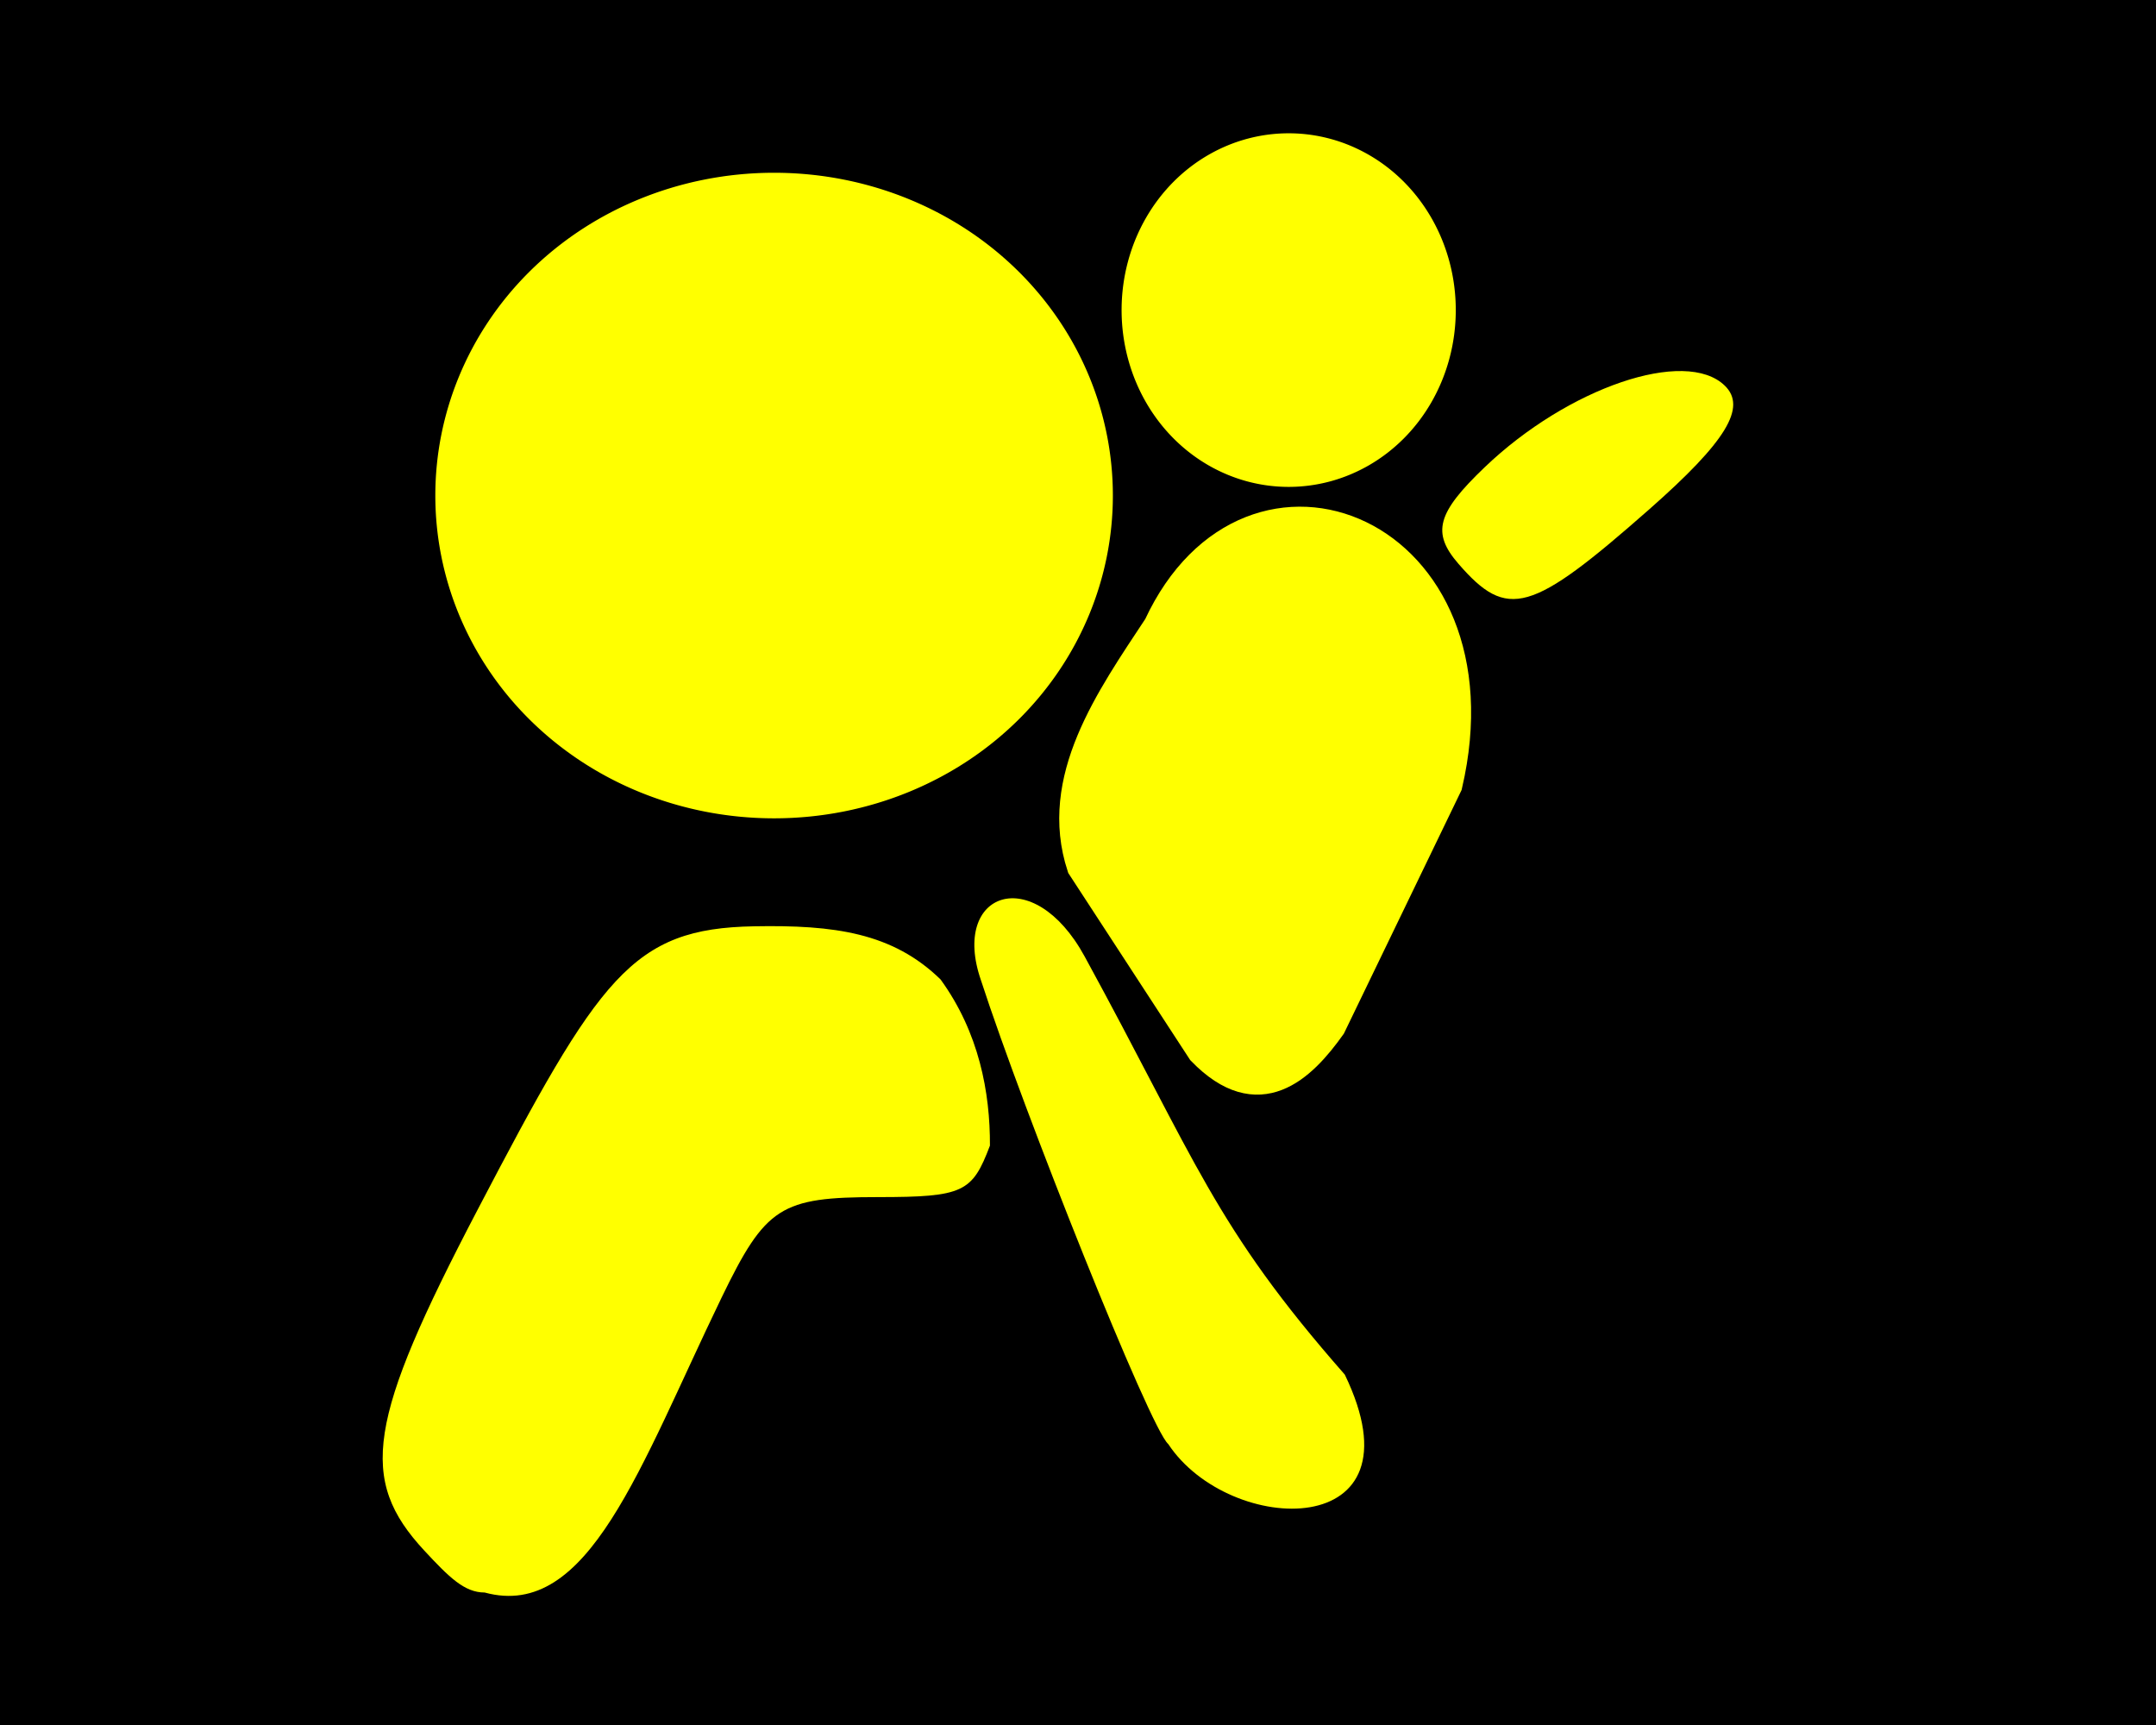 <?xml version="1.0" encoding="UTF-8" standalone="no"?>
<!-- Created with Inkscape (http://www.inkscape.org/) -->
<svg
   xmlns:dc="http://purl.org/dc/elements/1.1/"
   xmlns:cc="http://creativecommons.org/ns#"
   xmlns:rdf="http://www.w3.org/1999/02/22-rdf-syntax-ns#"
   xmlns:svg="http://www.w3.org/2000/svg"
   xmlns="http://www.w3.org/2000/svg"
   xmlns:sodipodi="http://sodipodi.sourceforge.net/DTD/sodipodi-0.dtd"
   xmlns:inkscape="http://www.inkscape.org/namespaces/inkscape"
   version="1.1"
   width="100"
   height="80"
   id="svg11349"
   sodipodi:version="0.32"
   inkscape:version="0.46"
   sodipodi:docname="Kontrollleuchte_Airbag.svg"
   inkscape:output_extension="org.inkscape.output.svg.inkscape">
  <sodipodi:namedview
     inkscape:window-height="960"
     inkscape:window-width="1280"
     inkscape:pageshadow="2"
     inkscape:pageopacity="0.0"
     guidetolerance="10.0"
     gridtolerance="10.0"
     objecttolerance="10.0"
     borderopacity="1.0"
     bordercolor="#666666"
     pagecolor="#ffffff"
     id="base"
     showgrid="false"
     inkscape:zoom="5.41"
     inkscape:cx="50"
     inkscape:cy="40"
     inkscape:window-x="-4"
     inkscape:window-y="-5"
     inkscape:current-layer="svg11349" />
  <defs
     id="defs11352">
    <inkscape:perspective
       sodipodi:type="inkscape:persp3d"
       inkscape:vp_x="0 : 40 : 1"
       inkscape:vp_y="0 : 1000 : 0"
       inkscape:vp_z="100 : 40 : 1"
       inkscape:persp3d-origin="50 : 26.666667 : 1"
       id="perspective3222" />
  </defs>
  <path
     style="fill:#000000;fill-rule:evenodd;stroke:none;stroke-width:1px;stroke-linecap:butt;stroke-linejoin:miter;stroke-opacity:1"
     d="M 0,0 L 0,80 L 100,80 L 100,0 L 0,0 z"
     id="path2451"
     sodipodi:nodetypes="ccccc" />
  <g
     transform="matrix(1.225,0,0,1.225,15.092,2.115)"
     id="g3274"
     style="fill:#ffff00;fill-opacity:1;stroke:#ffff00;stroke-opacity:1">
    <path
       d="M 24.03,20.333 A 8.648,11.223 0 1 1 6.734,20.333 A 8.648,11.223 0 1 1 24.03,20.333 z"
       transform="matrix(1.177,0,0,0.907,-1.115,-1.408)"
       id="path11360"
       style="opacity:1;fill:#ffff00;fill-opacity:1;fill-rule:evenodd;stroke:#ffff00;stroke-width:4.5;stroke-linecap:round;stroke-linejoin:round;marker:none;marker-start:none;marker-mid:none;marker-end:none;stroke-miterlimit:4;stroke-dasharray:none;stroke-dashoffset:0;stroke-opacity:1;visibility:visible;display:inline;overflow:visible;enable-background:accumulate" />
    <path
       d="M 41.063,9.705 A 5.281,4.423 0 1 1 30.5,9.705 A 5.281,4.423 0 1 1 41.063,9.705 z"
       transform="matrix(0.84,0,0,1.003,6.417,0.279)"
       id="path11362"
       style="opacity:1;fill:#ffff00;fill-opacity:1;fill-rule:evenodd;stroke:#ffff00;stroke-width:4.5;stroke-linecap:round;stroke-linejoin:round;marker:none;marker-start:none;marker-mid:none;marker-end:none;stroke-miterlimit:4;stroke-dasharray:none;stroke-dashoffset:0;stroke-opacity:1;visibility:visible;display:inline;overflow:visible;enable-background:accumulate" />
    <path
       d="M 42.901,19.618 C 41.882,18.442 42.084,17.695 43.89,15.967 C 47.048,12.943 51.496,11.429 52.984,12.872 C 53.831,13.693 53.04,14.989 50.13,17.552 C 45.646,21.502 44.755,21.756 42.901,19.618 z"
       id="path2472"
       style="fill:#ffff00;fill-opacity:1;stroke:none;stroke-opacity:1" />
    <path
       d="M 3.744,56.975 C 1.242,54.279 1.587,52.06 5.748,44.102 C 10.385,35.232 11.602,33.424 16.231,33.342 C 19.272,33.286 21.477,33.585 23.293,35.355 C 24.751,37.362 25.171,39.638 25.162,41.645 C 24.493,43.408 24.171,43.594 20.926,43.594 C 17.231,43.594 16.669,43.956 14.999,47.404 C 11.901,53.804 9.969,59.637 6.031,58.564 C 5.268,58.564 4.692,57.996 3.744,56.975 z"
       id="path3245"
       style="fill:#ffff00;fill-opacity:1;stroke:none;stroke-opacity:1" />
    <path
       d="M 24.82,35.379 C 23.668,32.045 26.79,30.899 28.747,34.482 C 32.995,42.259 33.636,44.664 38.598,50.314 C 41.676,56.682 34.236,56.456 31.914,52.944 C 31.23,52.371 26.444,40.38 24.82,35.379 z"
       id="path3247"
       style="fill:#ffff00;fill-opacity:1;stroke:none;stroke-opacity:1" />
    <path
       d="M 28.595,31.097 L 33.149,38.083 C 35.343,40.349 36.998,38.717 38.117,37.143 L 42.532,28.007 C 44.781,18.346 35.032,14.337 31.493,21.962 C 29.676,24.715 27.503,27.769 28.595,31.097 z"
       id="path3251"
       style="fill:#ffff00;fill-opacity:1;fill-rule:evenodd;stroke:#ffff00;stroke-width:1.031px;stroke-linecap:butt;stroke-linejoin:miter;stroke-opacity:1" />
  </g>
</svg>
